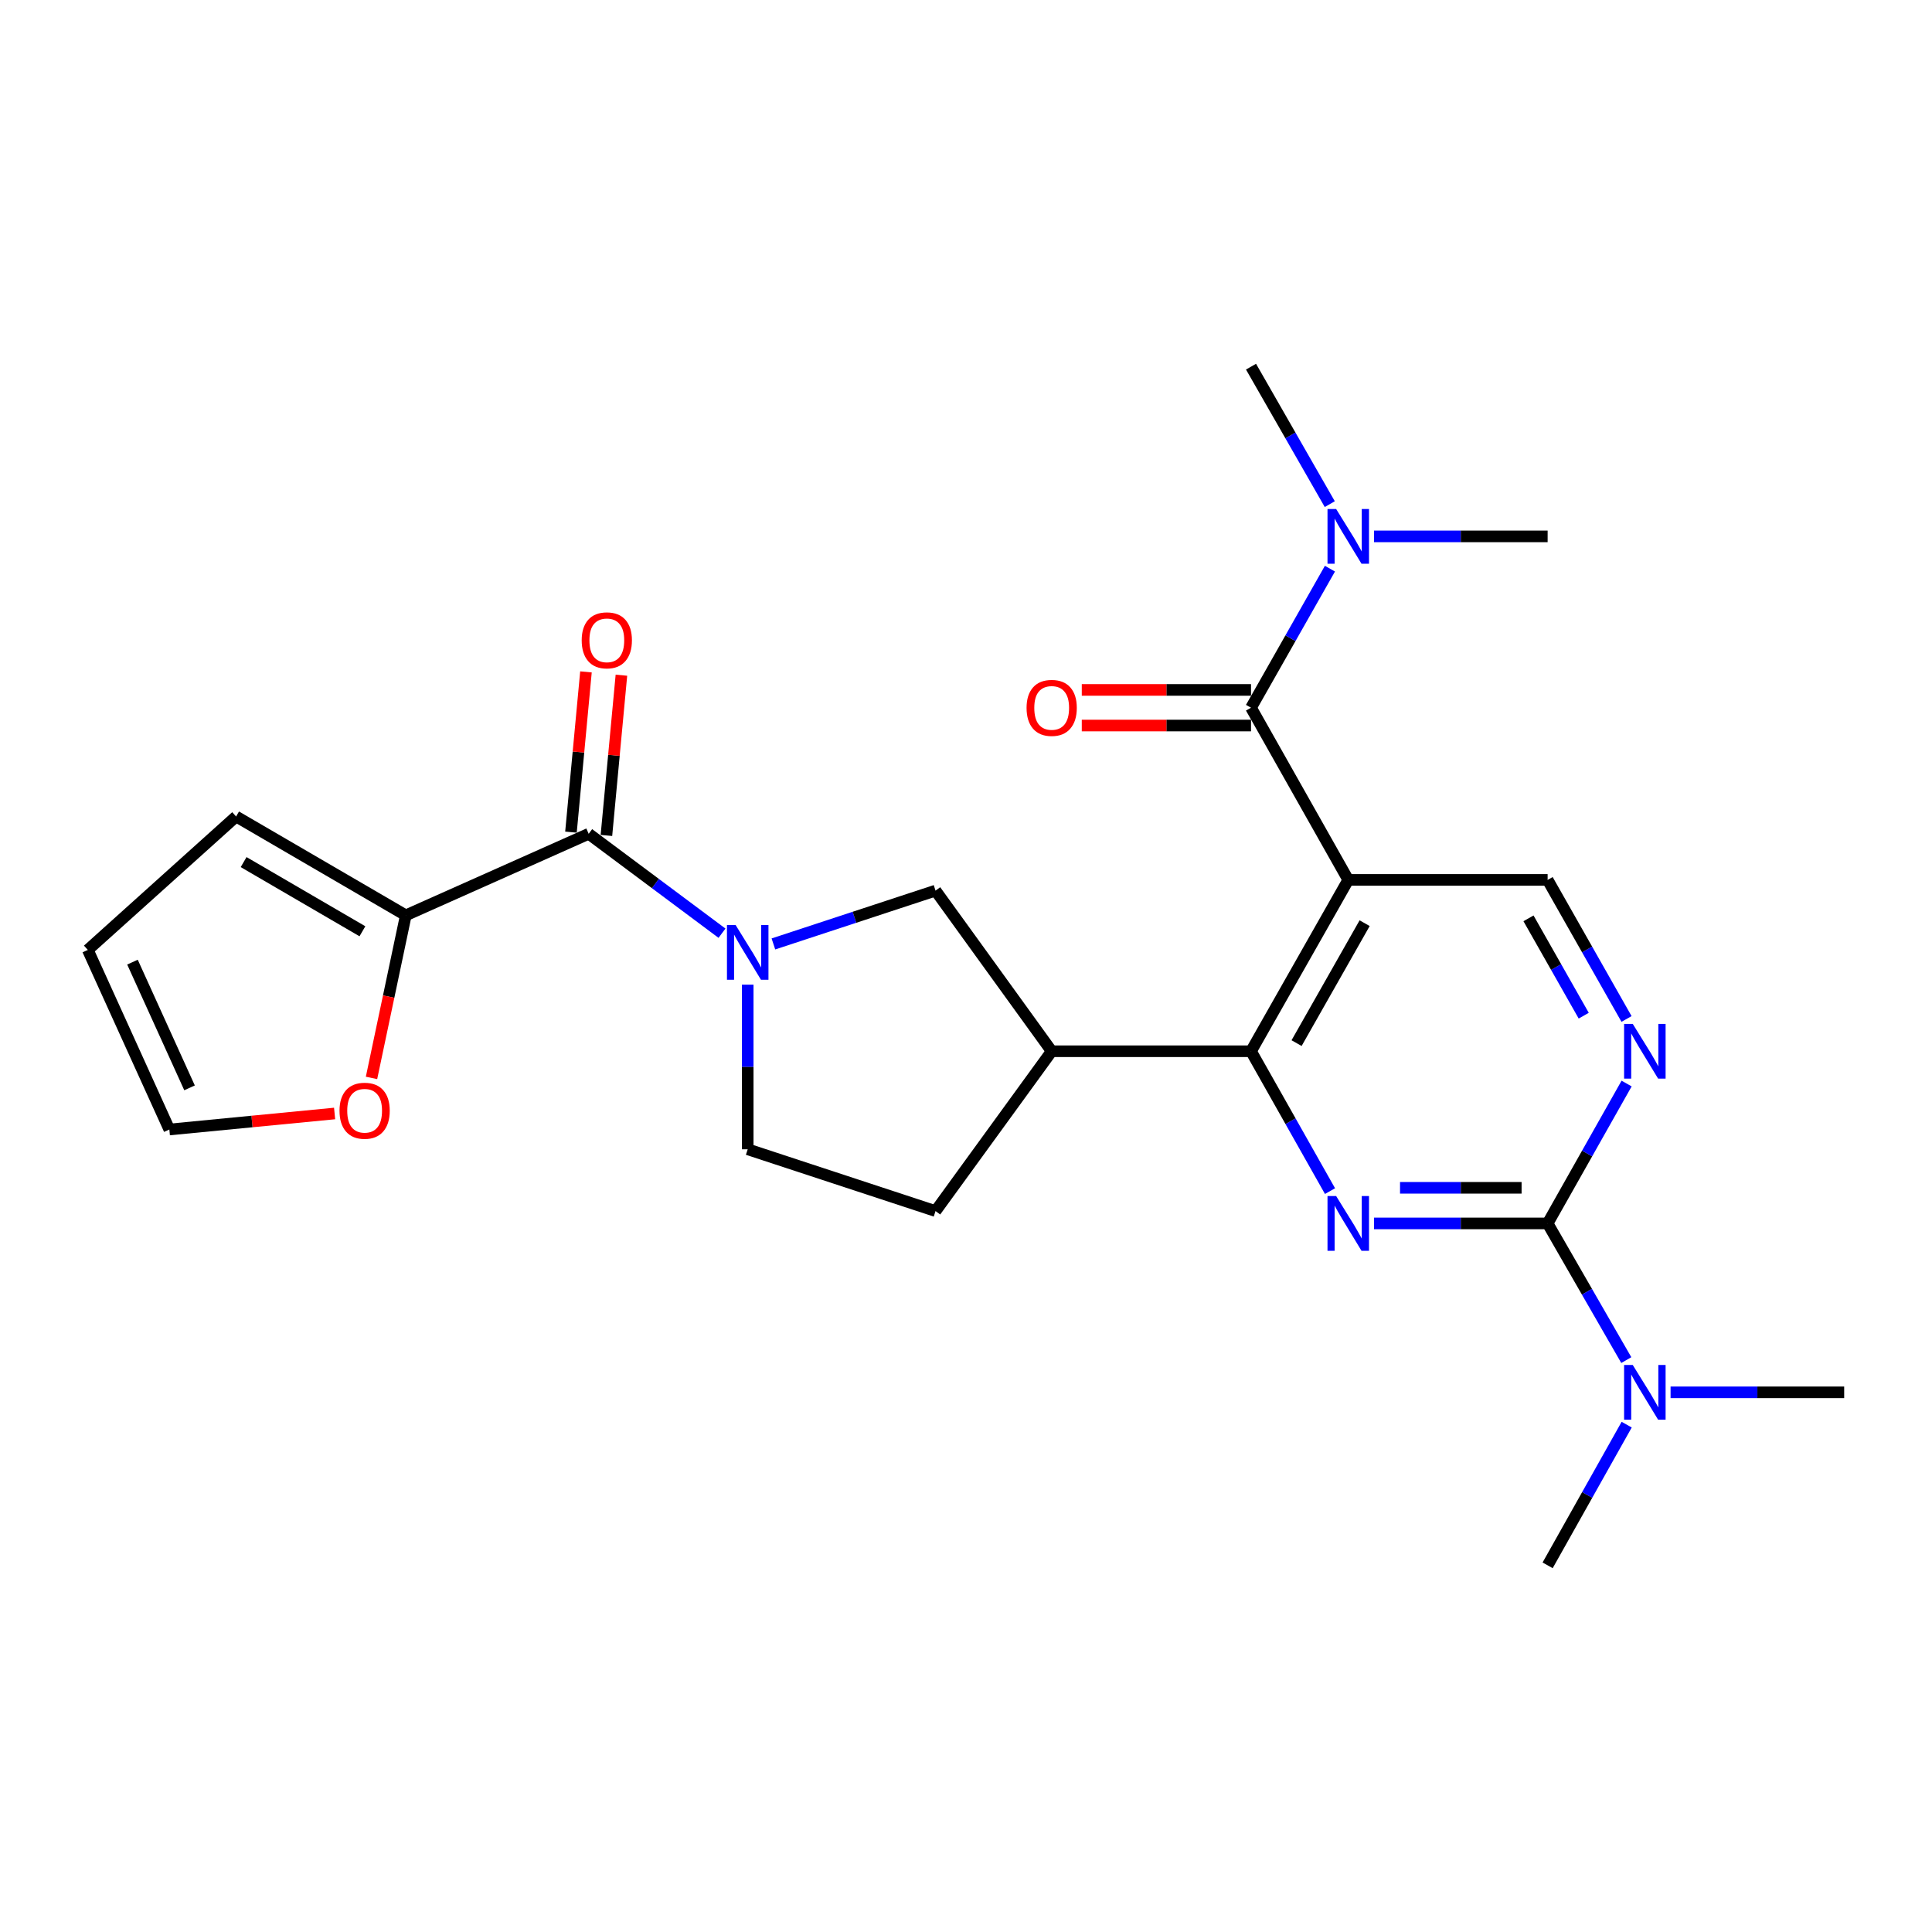<?xml version='1.0' encoding='iso-8859-1'?>
<svg version='1.1' baseProfile='full'
              xmlns='http://www.w3.org/2000/svg'
                      xmlns:rdkit='http://www.rdkit.org/xml'
                      xmlns:xlink='http://www.w3.org/1999/xlink'
                  xml:space='preserve'
width='1000px' height='1000px' viewBox='0 0 1000 1000'>
<!-- END OF HEADER -->
<rect style='opacity:1.0;fill:#FFFFFF;stroke:none' width='1000' height='1000' x='0' y='0'> </rect>
<path class='bond-1' d='M 697.854,455.436 L 647.525,544.123' style='fill:none;fill-rule:evenodd;stroke:#000000;stroke-width:6px;stroke-linecap:butt;stroke-linejoin:miter;stroke-opacity:1' />
<path class='bond-1' d='M 706.335,477.836 L 671.105,539.917' style='fill:none;fill-rule:evenodd;stroke:#000000;stroke-width:6px;stroke-linecap:butt;stroke-linejoin:miter;stroke-opacity:1' />
<path class='bond-4' d='M 697.854,455.436 L 647.525,366.319' style='fill:none;fill-rule:evenodd;stroke:#000000;stroke-width:6px;stroke-linecap:butt;stroke-linejoin:miter;stroke-opacity:1' />
<path class='bond-9' d='M 697.854,455.436 L 801.051,455.436' style='fill:none;fill-rule:evenodd;stroke:#000000;stroke-width:6px;stroke-linecap:butt;stroke-linejoin:miter;stroke-opacity:1' />
<path class='bond-0' d='M 688.412,616.522 L 667.968,580.323' style='fill:none;fill-rule:evenodd;stroke:#0000FF;stroke-width:6px;stroke-linecap:butt;stroke-linejoin:miter;stroke-opacity:1' />
<path class='bond-0' d='M 667.968,580.323 L 647.525,544.123' style='fill:none;fill-rule:evenodd;stroke:#000000;stroke-width:6px;stroke-linecap:butt;stroke-linejoin:miter;stroke-opacity:1' />
<path class='bond-25' d='M 711.174,633.24 L 756.112,633.24' style='fill:none;fill-rule:evenodd;stroke:#0000FF;stroke-width:6px;stroke-linecap:butt;stroke-linejoin:miter;stroke-opacity:1' />
<path class='bond-25' d='M 756.112,633.24 L 801.051,633.24' style='fill:none;fill-rule:evenodd;stroke:#000000;stroke-width:6px;stroke-linecap:butt;stroke-linejoin:miter;stroke-opacity:1' />
<path class='bond-25' d='M 724.655,614.809 L 756.112,614.809' style='fill:none;fill-rule:evenodd;stroke:#0000FF;stroke-width:6px;stroke-linecap:butt;stroke-linejoin:miter;stroke-opacity:1' />
<path class='bond-25' d='M 756.112,614.809 L 787.569,614.809' style='fill:none;fill-rule:evenodd;stroke:#000000;stroke-width:6px;stroke-linecap:butt;stroke-linejoin:miter;stroke-opacity:1' />
<path class='bond-6' d='M 647.525,544.123 L 544.349,544.123' style='fill:none;fill-rule:evenodd;stroke:#000000;stroke-width:6px;stroke-linecap:butt;stroke-linejoin:miter;stroke-opacity:1' />
<path class='bond-2' d='M 400.312,488.581 L 442.272,474.778' style='fill:none;fill-rule:evenodd;stroke:#0000FF;stroke-width:6px;stroke-linecap:butt;stroke-linejoin:miter;stroke-opacity:1' />
<path class='bond-2' d='M 442.272,474.778 L 484.231,460.976' style='fill:none;fill-rule:evenodd;stroke:#000000;stroke-width:6px;stroke-linecap:butt;stroke-linejoin:miter;stroke-opacity:1' />
<path class='bond-5' d='M 373.707,483.03 L 339.207,457.299' style='fill:none;fill-rule:evenodd;stroke:#0000FF;stroke-width:6px;stroke-linecap:butt;stroke-linejoin:miter;stroke-opacity:1' />
<path class='bond-5' d='M 339.207,457.299 L 304.706,431.567' style='fill:none;fill-rule:evenodd;stroke:#000000;stroke-width:6px;stroke-linecap:butt;stroke-linejoin:miter;stroke-opacity:1' />
<path class='bond-26' d='M 387.014,509.663 L 387.014,552.267' style='fill:none;fill-rule:evenodd;stroke:#0000FF;stroke-width:6px;stroke-linecap:butt;stroke-linejoin:miter;stroke-opacity:1' />
<path class='bond-26' d='M 387.014,552.267 L 387.014,594.872' style='fill:none;fill-rule:evenodd;stroke:#000000;stroke-width:6px;stroke-linecap:butt;stroke-linejoin:miter;stroke-opacity:1' />
<path class='bond-3' d='M 801.051,633.24 L 821.49,597.041' style='fill:none;fill-rule:evenodd;stroke:#000000;stroke-width:6px;stroke-linecap:butt;stroke-linejoin:miter;stroke-opacity:1' />
<path class='bond-3' d='M 821.49,597.041 L 841.929,560.842' style='fill:none;fill-rule:evenodd;stroke:#0000FF;stroke-width:6px;stroke-linecap:butt;stroke-linejoin:miter;stroke-opacity:1' />
<path class='bond-12' d='M 801.051,633.24 L 821.409,668.613' style='fill:none;fill-rule:evenodd;stroke:#000000;stroke-width:6px;stroke-linecap:butt;stroke-linejoin:miter;stroke-opacity:1' />
<path class='bond-12' d='M 821.409,668.613 L 841.768,703.986' style='fill:none;fill-rule:evenodd;stroke:#0000FF;stroke-width:6px;stroke-linecap:butt;stroke-linejoin:miter;stroke-opacity:1' />
<path class='bond-11' d='M 647.525,366.319 L 667.948,330.33' style='fill:none;fill-rule:evenodd;stroke:#000000;stroke-width:6px;stroke-linecap:butt;stroke-linejoin:miter;stroke-opacity:1' />
<path class='bond-11' d='M 667.948,330.33 L 688.371,294.341' style='fill:none;fill-rule:evenodd;stroke:#0000FF;stroke-width:6px;stroke-linecap:butt;stroke-linejoin:miter;stroke-opacity:1' />
<path class='bond-15' d='M 647.525,357.103 L 603.727,357.103' style='fill:none;fill-rule:evenodd;stroke:#000000;stroke-width:6px;stroke-linecap:butt;stroke-linejoin:miter;stroke-opacity:1' />
<path class='bond-15' d='M 603.727,357.103 L 559.928,357.103' style='fill:none;fill-rule:evenodd;stroke:#FF0000;stroke-width:6px;stroke-linecap:butt;stroke-linejoin:miter;stroke-opacity:1' />
<path class='bond-15' d='M 647.525,375.535 L 603.727,375.535' style='fill:none;fill-rule:evenodd;stroke:#000000;stroke-width:6px;stroke-linecap:butt;stroke-linejoin:miter;stroke-opacity:1' />
<path class='bond-15' d='M 603.727,375.535 L 559.928,375.535' style='fill:none;fill-rule:evenodd;stroke:#FF0000;stroke-width:6px;stroke-linecap:butt;stroke-linejoin:miter;stroke-opacity:1' />
<path class='bond-8' d='M 304.706,431.567 L 210.039,473.776' style='fill:none;fill-rule:evenodd;stroke:#000000;stroke-width:6px;stroke-linecap:butt;stroke-linejoin:miter;stroke-opacity:1' />
<path class='bond-16' d='M 313.882,432.426 L 317.763,390.956' style='fill:none;fill-rule:evenodd;stroke:#000000;stroke-width:6px;stroke-linecap:butt;stroke-linejoin:miter;stroke-opacity:1' />
<path class='bond-16' d='M 317.763,390.956 L 321.645,349.485' style='fill:none;fill-rule:evenodd;stroke:#FF0000;stroke-width:6px;stroke-linecap:butt;stroke-linejoin:miter;stroke-opacity:1' />
<path class='bond-16' d='M 295.53,430.709 L 299.412,389.238' style='fill:none;fill-rule:evenodd;stroke:#000000;stroke-width:6px;stroke-linecap:butt;stroke-linejoin:miter;stroke-opacity:1' />
<path class='bond-16' d='M 299.412,389.238 L 303.293,347.768' style='fill:none;fill-rule:evenodd;stroke:#FF0000;stroke-width:6px;stroke-linecap:butt;stroke-linejoin:miter;stroke-opacity:1' />
<path class='bond-10' d='M 544.349,544.123 L 484.231,460.976' style='fill:none;fill-rule:evenodd;stroke:#000000;stroke-width:6px;stroke-linecap:butt;stroke-linejoin:miter;stroke-opacity:1' />
<path class='bond-17' d='M 544.349,544.123 L 484.231,626.851' style='fill:none;fill-rule:evenodd;stroke:#000000;stroke-width:6px;stroke-linecap:butt;stroke-linejoin:miter;stroke-opacity:1' />
<path class='bond-7' d='M 841.889,527.414 L 821.47,491.425' style='fill:none;fill-rule:evenodd;stroke:#0000FF;stroke-width:6px;stroke-linecap:butt;stroke-linejoin:miter;stroke-opacity:1' />
<path class='bond-7' d='M 821.47,491.425 L 801.051,455.436' style='fill:none;fill-rule:evenodd;stroke:#000000;stroke-width:6px;stroke-linecap:butt;stroke-linejoin:miter;stroke-opacity:1' />
<path class='bond-7' d='M 819.732,525.713 L 805.439,500.521' style='fill:none;fill-rule:evenodd;stroke:#0000FF;stroke-width:6px;stroke-linecap:butt;stroke-linejoin:miter;stroke-opacity:1' />
<path class='bond-7' d='M 805.439,500.521 L 791.145,475.329' style='fill:none;fill-rule:evenodd;stroke:#000000;stroke-width:6px;stroke-linecap:butt;stroke-linejoin:miter;stroke-opacity:1' />
<path class='bond-13' d='M 210.039,473.776 L 201.167,515.853' style='fill:none;fill-rule:evenodd;stroke:#000000;stroke-width:6px;stroke-linecap:butt;stroke-linejoin:miter;stroke-opacity:1' />
<path class='bond-13' d='M 201.167,515.853 L 192.294,557.931' style='fill:none;fill-rule:evenodd;stroke:#FF0000;stroke-width:6px;stroke-linecap:butt;stroke-linejoin:miter;stroke-opacity:1' />
<path class='bond-18' d='M 210.039,473.776 L 122.202,422.618' style='fill:none;fill-rule:evenodd;stroke:#000000;stroke-width:6px;stroke-linecap:butt;stroke-linejoin:miter;stroke-opacity:1' />
<path class='bond-18' d='M 187.587,482.029 L 126.101,446.219' style='fill:none;fill-rule:evenodd;stroke:#000000;stroke-width:6px;stroke-linecap:butt;stroke-linejoin:miter;stroke-opacity:1' />
<path class='bond-21' d='M 711.174,277.632 L 756.112,277.632' style='fill:none;fill-rule:evenodd;stroke:#0000FF;stroke-width:6px;stroke-linecap:butt;stroke-linejoin:miter;stroke-opacity:1' />
<path class='bond-21' d='M 756.112,277.632 L 801.051,277.632' style='fill:none;fill-rule:evenodd;stroke:#000000;stroke-width:6px;stroke-linecap:butt;stroke-linejoin:miter;stroke-opacity:1' />
<path class='bond-22' d='M 688.291,260.941 L 667.908,225.363' style='fill:none;fill-rule:evenodd;stroke:#0000FF;stroke-width:6px;stroke-linecap:butt;stroke-linejoin:miter;stroke-opacity:1' />
<path class='bond-22' d='M 667.908,225.363 L 647.525,189.785' style='fill:none;fill-rule:evenodd;stroke:#000000;stroke-width:6px;stroke-linecap:butt;stroke-linejoin:miter;stroke-opacity:1' />
<path class='bond-23' d='M 864.688,720.668 L 909.617,720.668' style='fill:none;fill-rule:evenodd;stroke:#0000FF;stroke-width:6px;stroke-linecap:butt;stroke-linejoin:miter;stroke-opacity:1' />
<path class='bond-23' d='M 909.617,720.668 L 954.545,720.668' style='fill:none;fill-rule:evenodd;stroke:#000000;stroke-width:6px;stroke-linecap:butt;stroke-linejoin:miter;stroke-opacity:1' />
<path class='bond-24' d='M 841.969,737.396 L 821.51,773.806' style='fill:none;fill-rule:evenodd;stroke:#0000FF;stroke-width:6px;stroke-linecap:butt;stroke-linejoin:miter;stroke-opacity:1' />
<path class='bond-24' d='M 821.51,773.806 L 801.051,810.215' style='fill:none;fill-rule:evenodd;stroke:#000000;stroke-width:6px;stroke-linecap:butt;stroke-linejoin:miter;stroke-opacity:1' />
<path class='bond-19' d='M 173.191,576.339 L 130.422,580.486' style='fill:none;fill-rule:evenodd;stroke:#FF0000;stroke-width:6px;stroke-linecap:butt;stroke-linejoin:miter;stroke-opacity:1' />
<path class='bond-19' d='M 130.422,580.486 L 87.653,584.632' style='fill:none;fill-rule:evenodd;stroke:#000000;stroke-width:6px;stroke-linecap:butt;stroke-linejoin:miter;stroke-opacity:1' />
<path class='bond-14' d='M 387.014,594.872 L 484.231,626.851' style='fill:none;fill-rule:evenodd;stroke:#000000;stroke-width:6px;stroke-linecap:butt;stroke-linejoin:miter;stroke-opacity:1' />
<path class='bond-20' d='M 122.202,422.618 L 45.455,491.675' style='fill:none;fill-rule:evenodd;stroke:#000000;stroke-width:6px;stroke-linecap:butt;stroke-linejoin:miter;stroke-opacity:1' />
<path class='bond-27' d='M 87.653,584.632 L 45.455,491.675' style='fill:none;fill-rule:evenodd;stroke:#000000;stroke-width:6px;stroke-linecap:butt;stroke-linejoin:miter;stroke-opacity:1' />
<path class='bond-27' d='M 98.106,563.07 L 68.568,498' style='fill:none;fill-rule:evenodd;stroke:#000000;stroke-width:6px;stroke-linecap:butt;stroke-linejoin:miter;stroke-opacity:1' />
<path  class='atom-1' d='M 691.594 619.08
L 700.874 634.08
Q 701.794 635.56, 703.274 638.24
Q 704.754 640.92, 704.834 641.08
L 704.834 619.08
L 708.594 619.08
L 708.594 647.4
L 704.714 647.4
L 694.754 631
Q 693.594 629.08, 692.354 626.88
Q 691.154 624.68, 690.794 624
L 690.794 647.4
L 687.114 647.4
L 687.114 619.08
L 691.594 619.08
' fill='#0000FF'/>
<path  class='atom-3' d='M 380.754 478.795
L 390.034 493.795
Q 390.954 495.275, 392.434 497.955
Q 393.914 500.635, 393.994 500.795
L 393.994 478.795
L 397.754 478.795
L 397.754 507.115
L 393.874 507.115
L 383.914 490.715
Q 382.754 488.795, 381.514 486.595
Q 380.314 484.395, 379.954 483.715
L 379.954 507.115
L 376.274 507.115
L 376.274 478.795
L 380.754 478.795
' fill='#0000FF'/>
<path  class='atom-8' d='M 845.109 529.963
L 854.389 544.963
Q 855.309 546.443, 856.789 549.123
Q 858.269 551.803, 858.349 551.963
L 858.349 529.963
L 862.109 529.963
L 862.109 558.283
L 858.229 558.283
L 848.269 541.883
Q 847.109 539.963, 845.869 537.763
Q 844.669 535.563, 844.309 534.883
L 844.309 558.283
L 840.629 558.283
L 840.629 529.963
L 845.109 529.963
' fill='#0000FF'/>
<path  class='atom-12' d='M 691.594 263.472
L 700.874 278.472
Q 701.794 279.952, 703.274 282.632
Q 704.754 285.312, 704.834 285.472
L 704.834 263.472
L 708.594 263.472
L 708.594 291.792
L 704.714 291.792
L 694.754 275.392
Q 693.594 273.472, 692.354 271.272
Q 691.154 269.072, 690.794 268.392
L 690.794 291.792
L 687.114 291.792
L 687.114 263.472
L 691.594 263.472
' fill='#0000FF'/>
<path  class='atom-13' d='M 845.109 706.508
L 854.389 721.508
Q 855.309 722.988, 856.789 725.668
Q 858.269 728.348, 858.349 728.508
L 858.349 706.508
L 862.109 706.508
L 862.109 734.828
L 858.229 734.828
L 848.269 718.428
Q 847.109 716.508, 845.869 714.308
Q 844.669 712.108, 844.309 711.428
L 844.309 734.828
L 840.629 734.828
L 840.629 706.508
L 845.109 706.508
' fill='#0000FF'/>
<path  class='atom-14' d='M 175.73 574.913
Q 175.73 568.113, 179.09 564.313
Q 182.45 560.513, 188.73 560.513
Q 195.01 560.513, 198.37 564.313
Q 201.73 568.113, 201.73 574.913
Q 201.73 581.793, 198.33 585.713
Q 194.93 589.593, 188.73 589.593
Q 182.49 589.593, 179.09 585.713
Q 175.73 581.833, 175.73 574.913
M 188.73 586.393
Q 193.05 586.393, 195.37 583.513
Q 197.73 580.593, 197.73 574.913
Q 197.73 569.353, 195.37 566.553
Q 193.05 563.713, 188.73 563.713
Q 184.41 563.713, 182.05 566.513
Q 179.73 569.313, 179.73 574.913
Q 179.73 580.633, 182.05 583.513
Q 184.41 586.393, 188.73 586.393
' fill='#FF0000'/>
<path  class='atom-16' d='M 531.349 366.399
Q 531.349 359.599, 534.709 355.799
Q 538.069 351.999, 544.349 351.999
Q 550.629 351.999, 553.989 355.799
Q 557.349 359.599, 557.349 366.399
Q 557.349 373.279, 553.949 377.199
Q 550.549 381.079, 544.349 381.079
Q 538.109 381.079, 534.709 377.199
Q 531.349 373.319, 531.349 366.399
M 544.349 377.879
Q 548.669 377.879, 550.989 374.999
Q 553.349 372.079, 553.349 366.399
Q 553.349 360.839, 550.989 358.039
Q 548.669 355.199, 544.349 355.199
Q 540.029 355.199, 537.669 357.999
Q 535.349 360.799, 535.349 366.399
Q 535.349 372.119, 537.669 374.999
Q 540.029 377.879, 544.349 377.879
' fill='#FF0000'/>
<path  class='atom-17' d='M 301.086 331.43
Q 301.086 324.63, 304.446 320.83
Q 307.806 317.03, 314.086 317.03
Q 320.366 317.03, 323.726 320.83
Q 327.086 324.63, 327.086 331.43
Q 327.086 338.31, 323.686 342.23
Q 320.286 346.11, 314.086 346.11
Q 307.846 346.11, 304.446 342.23
Q 301.086 338.35, 301.086 331.43
M 314.086 342.91
Q 318.406 342.91, 320.726 340.03
Q 323.086 337.11, 323.086 331.43
Q 323.086 325.87, 320.726 323.07
Q 318.406 320.23, 314.086 320.23
Q 309.766 320.23, 307.406 323.03
Q 305.086 325.83, 305.086 331.43
Q 305.086 337.15, 307.406 340.03
Q 309.766 342.91, 314.086 342.91
' fill='#FF0000'/>
</svg>
